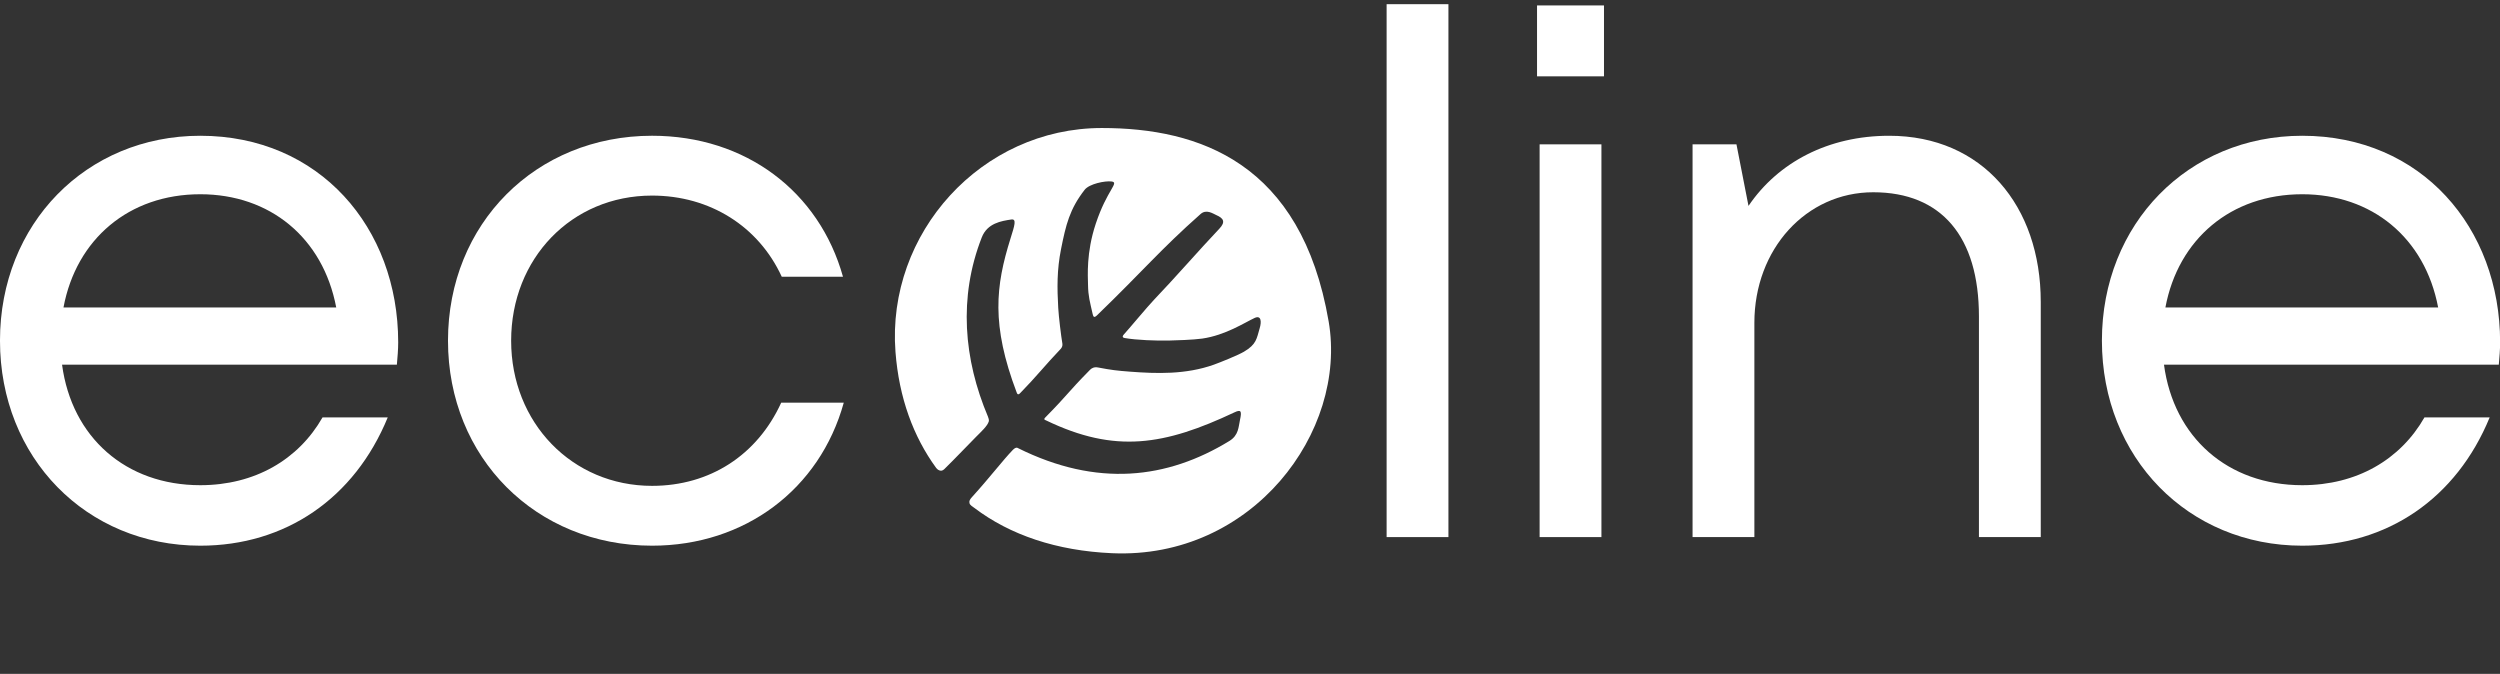 <?xml version="1.0" encoding="UTF-8"?><svg id="Layer_1" xmlns="http://www.w3.org/2000/svg" viewBox="0 0 173.904 46.877"><rect x="0" y="0" width="173.904" height="46.877" fill="#333333" stroke="none"/><path d="M27.608,25.367H4.317c.675,5.06,4.442,8.384,9.616,8.384,3.779,0,6.82-1.767,8.504-4.718h4.536c-2.313,5.636-7.117,8.926-13.041,8.926-7.927,0-13.933-6.122-13.933-14.262,0-8.132,6.006-14.253,13.933-14.253,8.289,0,13.767,6.389,13.767,14.37,0,.517-.047,1.038-.092,1.554ZM13.932,13.512c-4.96,0-8.627,3.121-9.516,7.877h18.973c-.924-4.862-4.621-7.877-9.456-7.877h-.001Z" fill="#fff"/><path d="M31.163,23.701c0-8.146,6.113-14.258,14.195-14.258,6.514,0,11.627,3.884,13.281,9.807h-4.259c-1.609-3.504-4.998-5.645-9.022-5.645-5.608,0-9.802,4.387-9.802,10.096,0,5.704,4.244,10.096,9.802,10.096,4.019,0,7.317-2.136,8.985-5.788h4.351c-1.668,6.028-6.881,9.95-13.336,9.95-8.078,0-14.195-6.122-14.195-14.258Z" fill="#fff"/><path d="M96.455.291h4.3v37.07h-4.3V.291Z" fill="#fff"/><path d="M106.919.378h4.657v4.932h-4.657V.378ZM107.098,10.041h4.3v27.32h-4.3V10.041Z" fill="#fff"/><path d="M141.958,20.996v16.365h-4.3v-15.349c0-5.542-2.602-8.638-7.353-8.638-4.672,0-8.268,3.956-8.268,9.082v14.905h-4.3V10.041h3.054l.837,4.282c2.062-3.041,5.555-4.879,9.786-4.879,6.488,0,10.544,4.876,10.544,11.552Z" fill="#fff"/><path d="M173.821,25.367h-23.291c.675,5.06,4.442,8.384,9.616,8.384,3.779,0,6.82-1.767,8.504-4.718h4.536c-2.313,5.636-7.117,8.926-13.041,8.926-7.927,0-13.933-6.122-13.933-14.262,0-8.132,6.006-14.253,13.933-14.253,8.289,0,13.767,6.389,13.767,14.37,0,.517-.047,1.038-.092,1.554ZM160.145,13.512c-4.96,0-8.627,3.121-9.516,7.877h18.973c-.924-4.862-4.621-7.877-9.456-7.877h-.001Z" fill="#fff"/><path d="M92.423,22.357c-1.897-11.047-9.022-13.452-15.779-13.452-8.383,0-14.984,7.317-14.353,15.573.246,3.197,1.244,5.897,2.832,8.074.069.094.32.322.558.088.876-.862,1.363-1.392,2.228-2.265.338-.341.778-.738.874-1.063.026-.089-.02-.237-.057-.326-1.686-3.987-2.066-8.29-.433-12.47.39-.996,1.363-1.143,2.053-1.247.389-.059.233.408-.059,1.341-1.024,3.281-1.35,5.973.435,10.691.017.053.049.122.104.127.062.005.117-.059.161-.104,1.07-1.09,1.761-1.971,2.788-3.044.097-.101.15-.236.127-.374-.089-.517-.256-1.881-.289-2.491-.077-1.36-.098-2.624.197-4.095.334-1.668.59-2.769,1.642-4.119.321-.413,1.42-.636,1.872-.577.563.075-.312.565-1.099,2.935-.675,2.031-.549,3.646-.539,4.266.011.778.132,1.171.318,2.002.016.071.044.177.092.208.056.038.148-.036.197-.083,3.277-3.167,4.414-4.577,7.22-7.062.407-.36.858-.032,1.103.075.488.215.66.463.203.946-1.372,1.446-3.157,3.499-4.537,4.936-.447.464-1.815,2.111-2.099,2.413-.078.083-.163.216.059.255.825.145,2.195.192,3.059.175.448-.009,1.718-.05,2.321-.136,1.634-.233,2.974-1.125,3.655-1.437.453-.207.49.249.349.72-.211.709-.212,1.114-1.096,1.631-.429.251-1.674.751-2.087.898-1.964.7-4.001.626-5.811.49-.942-.071-1.314-.115-2.243-.292-.281-.054-.452.049-.557.155-1.696,1.724-1.432,1.61-3.129,3.333-.04.04-.062.073-.057.109.005.044.088.067.132.088,4.804,2.314,8.233,1.727,13.094-.564.46-.217.521-.095.384.532-.104.472-.084,1.059-.736,1.458-4.328,2.649-9.201,3.235-14.708.496-.012-.006-.123-.114-.36.131-.674.694-1.565,1.875-2.846,3.287-.139.154-.204.267-.163.419.039.145.24.251.335.323,2.481,1.883,5.72,2.982,9.582,3.152,9.743.43,16.385-8.44,15.065-16.124Z" fill="#fff"/></svg>